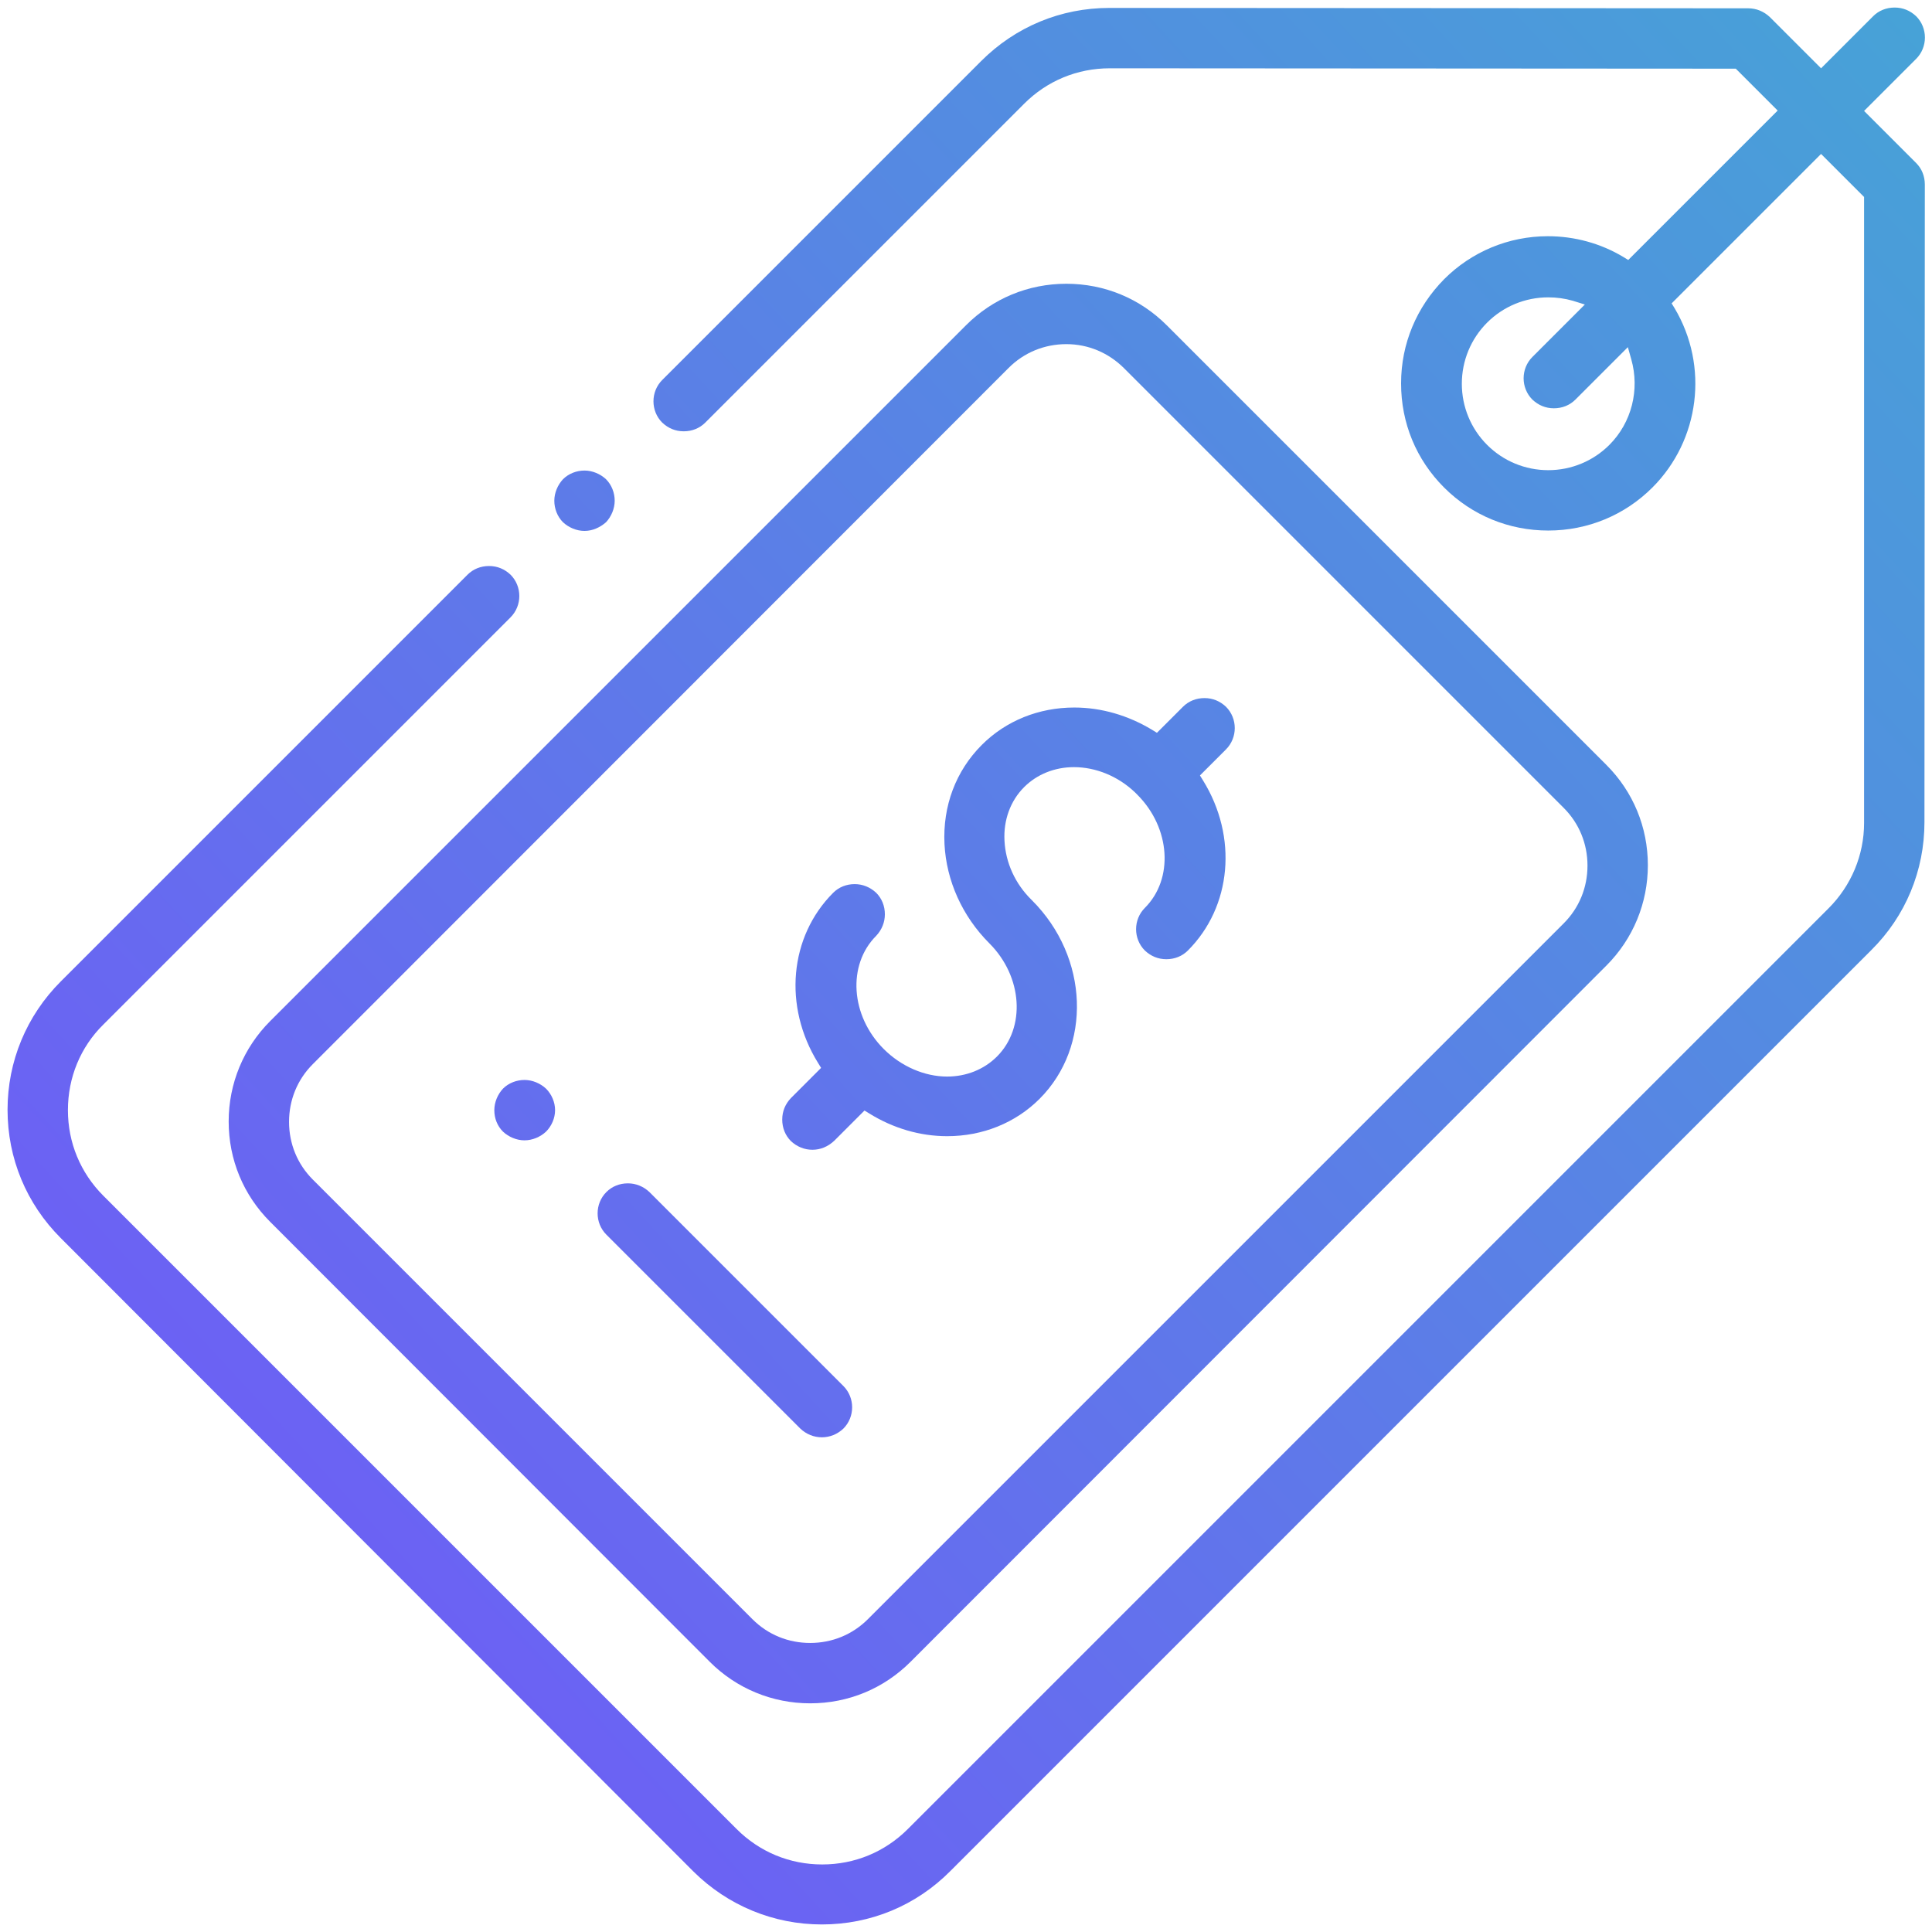 <?xml version="1.0" encoding="UTF-8"?> <!-- Generator: Adobe Illustrator 22.0.0, SVG Export Plug-In . SVG Version: 6.00 Build 0) --> <svg xmlns="http://www.w3.org/2000/svg" xmlns:xlink="http://www.w3.org/1999/xlink" version="1.1" id="Capa_1" x="0px" y="0px" viewBox="0 0 512 512" style="enable-background:new 0 0 512 512;" xml:space="preserve"> <style type="text/css"> .st0{fill:url(#SVGID_1_);} .st1{fill:url(#SVGID_2_);} .st2{fill:url(#SVGID_3_);} .st3{fill:url(#SVGID_4_);} .st4{fill:url(#SVGID_5_);} .st5{fill:url(#SVGID_6_);} </style> <g> <g> <linearGradient id="SVGID_1_" gradientUnits="userSpaceOnUse" x1="-139.273" y1="109.679" x2="421.727" y2="627.679" gradientTransform="matrix(1 0 0 -1 0 514)"> <stop offset="0" style="stop-color:#764FFC"></stop> <stop offset="1" style="stop-color:#46A4D6"></stop> </linearGradient> <path class="st0" d="M154.9,140.7c-2.1,0-4.2-0.9-5.7-2.3c-1.5-1.5-2.3-3.6-2.3-5.7c0-2.1,0.9-4.2,2.3-5.7 c1.5-1.5,3.6-2.3,5.7-2.3s4.2,0.9,5.7,2.3c1.5,1.5,2.3,3.6,2.3,5.7c0,2.1-0.9,4.2-2.3,5.7C159,139.8,157,140.7,154.9,140.7z"></path> </g> </g> <g> <g> <linearGradient id="SVGID_2_" gradientUnits="userSpaceOnUse" x1="-31.308" y1="-7.247" x2="529.692" y2="510.753" gradientTransform="matrix(1 0 0 -1 0 514)"> <stop offset="0" style="stop-color:#764FFC"></stop> <stop offset="1" style="stop-color:#46A4D6"></stop> </linearGradient> <path class="st1" d="M217.8,510c-12.8,0-24.9-5-34-14L16.1,328.1C7,319,2,307,2,294.1c0-12.8,5-24.9,14.1-34l107.8-107.8 c1.5-1.5,3.5-2.3,5.7-2.3c2.2,0,4.1,0.8,5.7,2.3c3.1,3.1,3.1,8.2,0,11.3L27.4,271.5c-6.1,6-9.4,14.1-9.4,22.7s3.3,16.6,9.4,22.7 l167.8,167.8c6.1,6.1,14.1,9.4,22.7,9.4s16.6-3.3,22.7-9.4l244-244c6-6,9.4-14.1,9.4-22.6l0-165.9l-11.4-11.4L443,80.4l0.8,1.3 c9.1,15.3,6.7,34.9-5.9,47.5c-7.3,7.3-17.1,11.4-27.6,11.4c-10.4,0-20.2-4-27.6-11.4c-7.4-7.4-11.4-17.1-11.4-27.6 s4.1-20.2,11.4-27.6c7.3-7.3,17.1-11.4,27.5-11.4c7.1,0,14,1.9,20,5.5l1.3,0.8l39.6-39.6L460,18.2l-165.9-0.1 c-8.6,0-16.6,3.3-22.7,9.4L186.9,112c-1.5,1.5-3.5,2.3-5.7,2.3s-4.1-0.8-5.7-2.3c-3.1-3.1-3.1-8.2,0-11.3L260,16.2 c9.1-9.1,21.1-14.1,34-14.1l169.3,0.1c2.1,0,4.1,0.8,5.7,2.3l13.6,13.6l13.8-13.8c1.5-1.5,3.5-2.3,5.7-2.3s4.1,0.8,5.7,2.3 c3.1,3.1,3.1,8.2,0,11.3L494,29.4l13.8,13.8c1.5,1.5,2.3,3.5,2.3,5.7l-0.1,169c0,12.8-5,24.9-14.1,33.9l-244,244 C242.8,505,230.7,510,217.8,510z M410.3,78.8c-6.1,0-11.9,2.4-16.2,6.7c-4.3,4.3-6.7,10.1-6.7,16.2s2.4,11.9,6.7,16.2 c4.3,4.3,10.1,6.7,16.2,6.7s11.9-2.4,16.2-6.7c5.9-5.9,8.1-14.6,5.8-22.7l-0.9-3.2l-13.9,13.9c-1.5,1.5-3.5,2.3-5.7,2.3 s-4.1-0.8-5.7-2.3c-3.1-3.1-3.1-8.2,0-11.3L420,80.7l-3.2-1C414.7,79.1,412.5,78.8,410.3,78.8z"></path> </g> </g> <g> <g> <linearGradient id="SVGID_3_" gradientUnits="userSpaceOnUse" x1="-31.033" y1="-7.545" x2="529.967" y2="510.454" gradientTransform="matrix(1 0 0 -1 0 514)"> <stop offset="0" style="stop-color:#764FFC"></stop> <stop offset="1" style="stop-color:#46A4D6"></stop> </linearGradient> <path class="st2" d="M214.7,451.4c-10,0-19.5-3.9-26.6-11L71.6,323.8c-7.1-7.1-11-16.5-11-26.6c0-10,3.9-19.5,11-26.6L256,86.2 c7.1-7.1,16.5-11,26.6-11s19.5,3.9,26.6,11l116.5,116.5c7.1,7.1,11,16.5,11,26.6c0,10-3.9,19.5-11,26.6L241.3,440.4 C234.2,447.5,224.8,451.4,214.7,451.4z M282.6,91.2c-5.8,0-11.2,2.2-15.3,6.3L82.9,282c-4.1,4.1-6.3,9.5-6.3,15.3 s2.2,11.2,6.3,15.3l116.5,116.5c4.1,4.1,9.5,6.3,15.3,6.3s11.2-2.2,15.3-6.3l184.4-184.4c4.1-4.1,6.3-9.5,6.3-15.3 s-2.2-11.2-6.3-15.3L297.9,97.6C293.8,93.5,288.4,91.2,282.6,91.2z"></path> </g> </g> <g> <g> <linearGradient id="SVGID_4_" gradientUnits="userSpaceOnUse" x1="-31.784" y1="-6.967" x2="529.216" y2="511.033" gradientTransform="matrix(1 0 0 -1 0 514)"> <stop offset="0" style="stop-color:#764FFC"></stop> <stop offset="1" style="stop-color:#46A4D6"></stop> </linearGradient> <path class="st3" d="M215.3,304.7c-2.1,0-4.1-0.8-5.7-2.3c-1.5-1.5-2.3-3.5-2.3-5.7s0.8-4.1,2.3-5.7l8-8l-0.8-1.3 c-9.3-15-7.6-33.5,4-45.1c1.5-1.5,3.5-2.3,5.7-2.3c2.1,0,4.1,0.8,5.7,2.3c1.5,1.5,2.3,3.5,2.3,5.7c0,2.1-0.8,4.1-2.3,5.7 c-7.7,7.7-6.8,21.2,2,30c4.6,4.6,10.8,7.3,16.8,7.3c5.1,0,9.8-1.9,13.2-5.3c7.7-7.7,6.8-21.2-2-30c-7.2-7.2-11.4-16.6-11.9-26.3 c-0.5-10.1,3-19.4,9.9-26.3c6.4-6.4,15.1-9.9,24.5-9.9c7.2,0,14.3,2.1,20.6,5.9l1.3,0.8l6.9-6.9c1.5-1.5,3.5-2.3,5.7-2.3 s4.1,0.8,5.7,2.3c3.1,3.1,3.1,8.2,0,11.3l-6.9,6.9l0.8,1.3c9.3,15,7.6,33.5-4,45.1c-1.5,1.5-3.5,2.3-5.7,2.3s-4.1-0.8-5.7-2.3 c-3.1-3.1-3.1-8.2,0-11.3c7.7-7.7,6.8-21.2-2-30l-0.6-0.6l0,0c-4.5-4.3-10.4-6.7-16.2-6.7c-5.1,0-9.8,1.9-13.2,5.3 c-3.6,3.6-5.5,8.7-5.2,14.2c0.3,5.8,2.8,11.4,7.2,15.7l0.1,0.1c15.1,15.1,15.9,38.7,2,52.6c-6.4,6.4-15.1,9.9-24.5,9.9 c-7.2,0-14.3-2.1-20.6-6l-1.3-0.8l-8,8C219.4,303.9,217.4,304.7,215.3,304.7z"></path> </g> </g> <g> <g> <linearGradient id="SVGID_5_" gradientUnits="userSpaceOnUse" x1="-15.218" y1="-24.673" x2="545.782" y2="493.327" gradientTransform="matrix(1 0 0 -1 0 514)"> <stop offset="0" style="stop-color:#764FFC"></stop> <stop offset="1" style="stop-color:#46A4D6"></stop> </linearGradient> <path class="st4" d="M217.8,380.9c-2.1,0-4.1-0.8-5.7-2.3l-51.4-51.4c-3.1-3.1-3.1-8.2,0-11.3c1.5-1.5,3.5-2.3,5.7-2.3 c2.1,0,4.1,0.8,5.7,2.3l51.4,51.4c3.1,3.1,3.1,8.2,0,11.3C221.9,380.1,219.9,380.9,217.8,380.9z"></path> </g> </g> <g> <g> <linearGradient id="SVGID_6_" gradientUnits="userSpaceOnUse" x1="-66.096" y1="30.428" x2="494.904" y2="548.428" gradientTransform="matrix(1 0 0 -1 0 514)"> <stop offset="0" style="stop-color:#764FFC"></stop> <stop offset="1" style="stop-color:#46A4D6"></stop> </linearGradient> <path class="st5" d="M139,302.2c-2.1,0-4.2-0.9-5.7-2.3c-1.5-1.5-2.3-3.5-2.3-5.7c0-2.1,0.9-4.2,2.3-5.7c1.5-1.5,3.6-2.3,5.7-2.3 c2.1,0,4.2,0.9,5.7,2.3c1.5,1.5,2.4,3.6,2.4,5.7s-0.9,4.2-2.4,5.7C143.2,301.3,141.1,302.2,139,302.2z"></path> </g> </g> </svg> 
